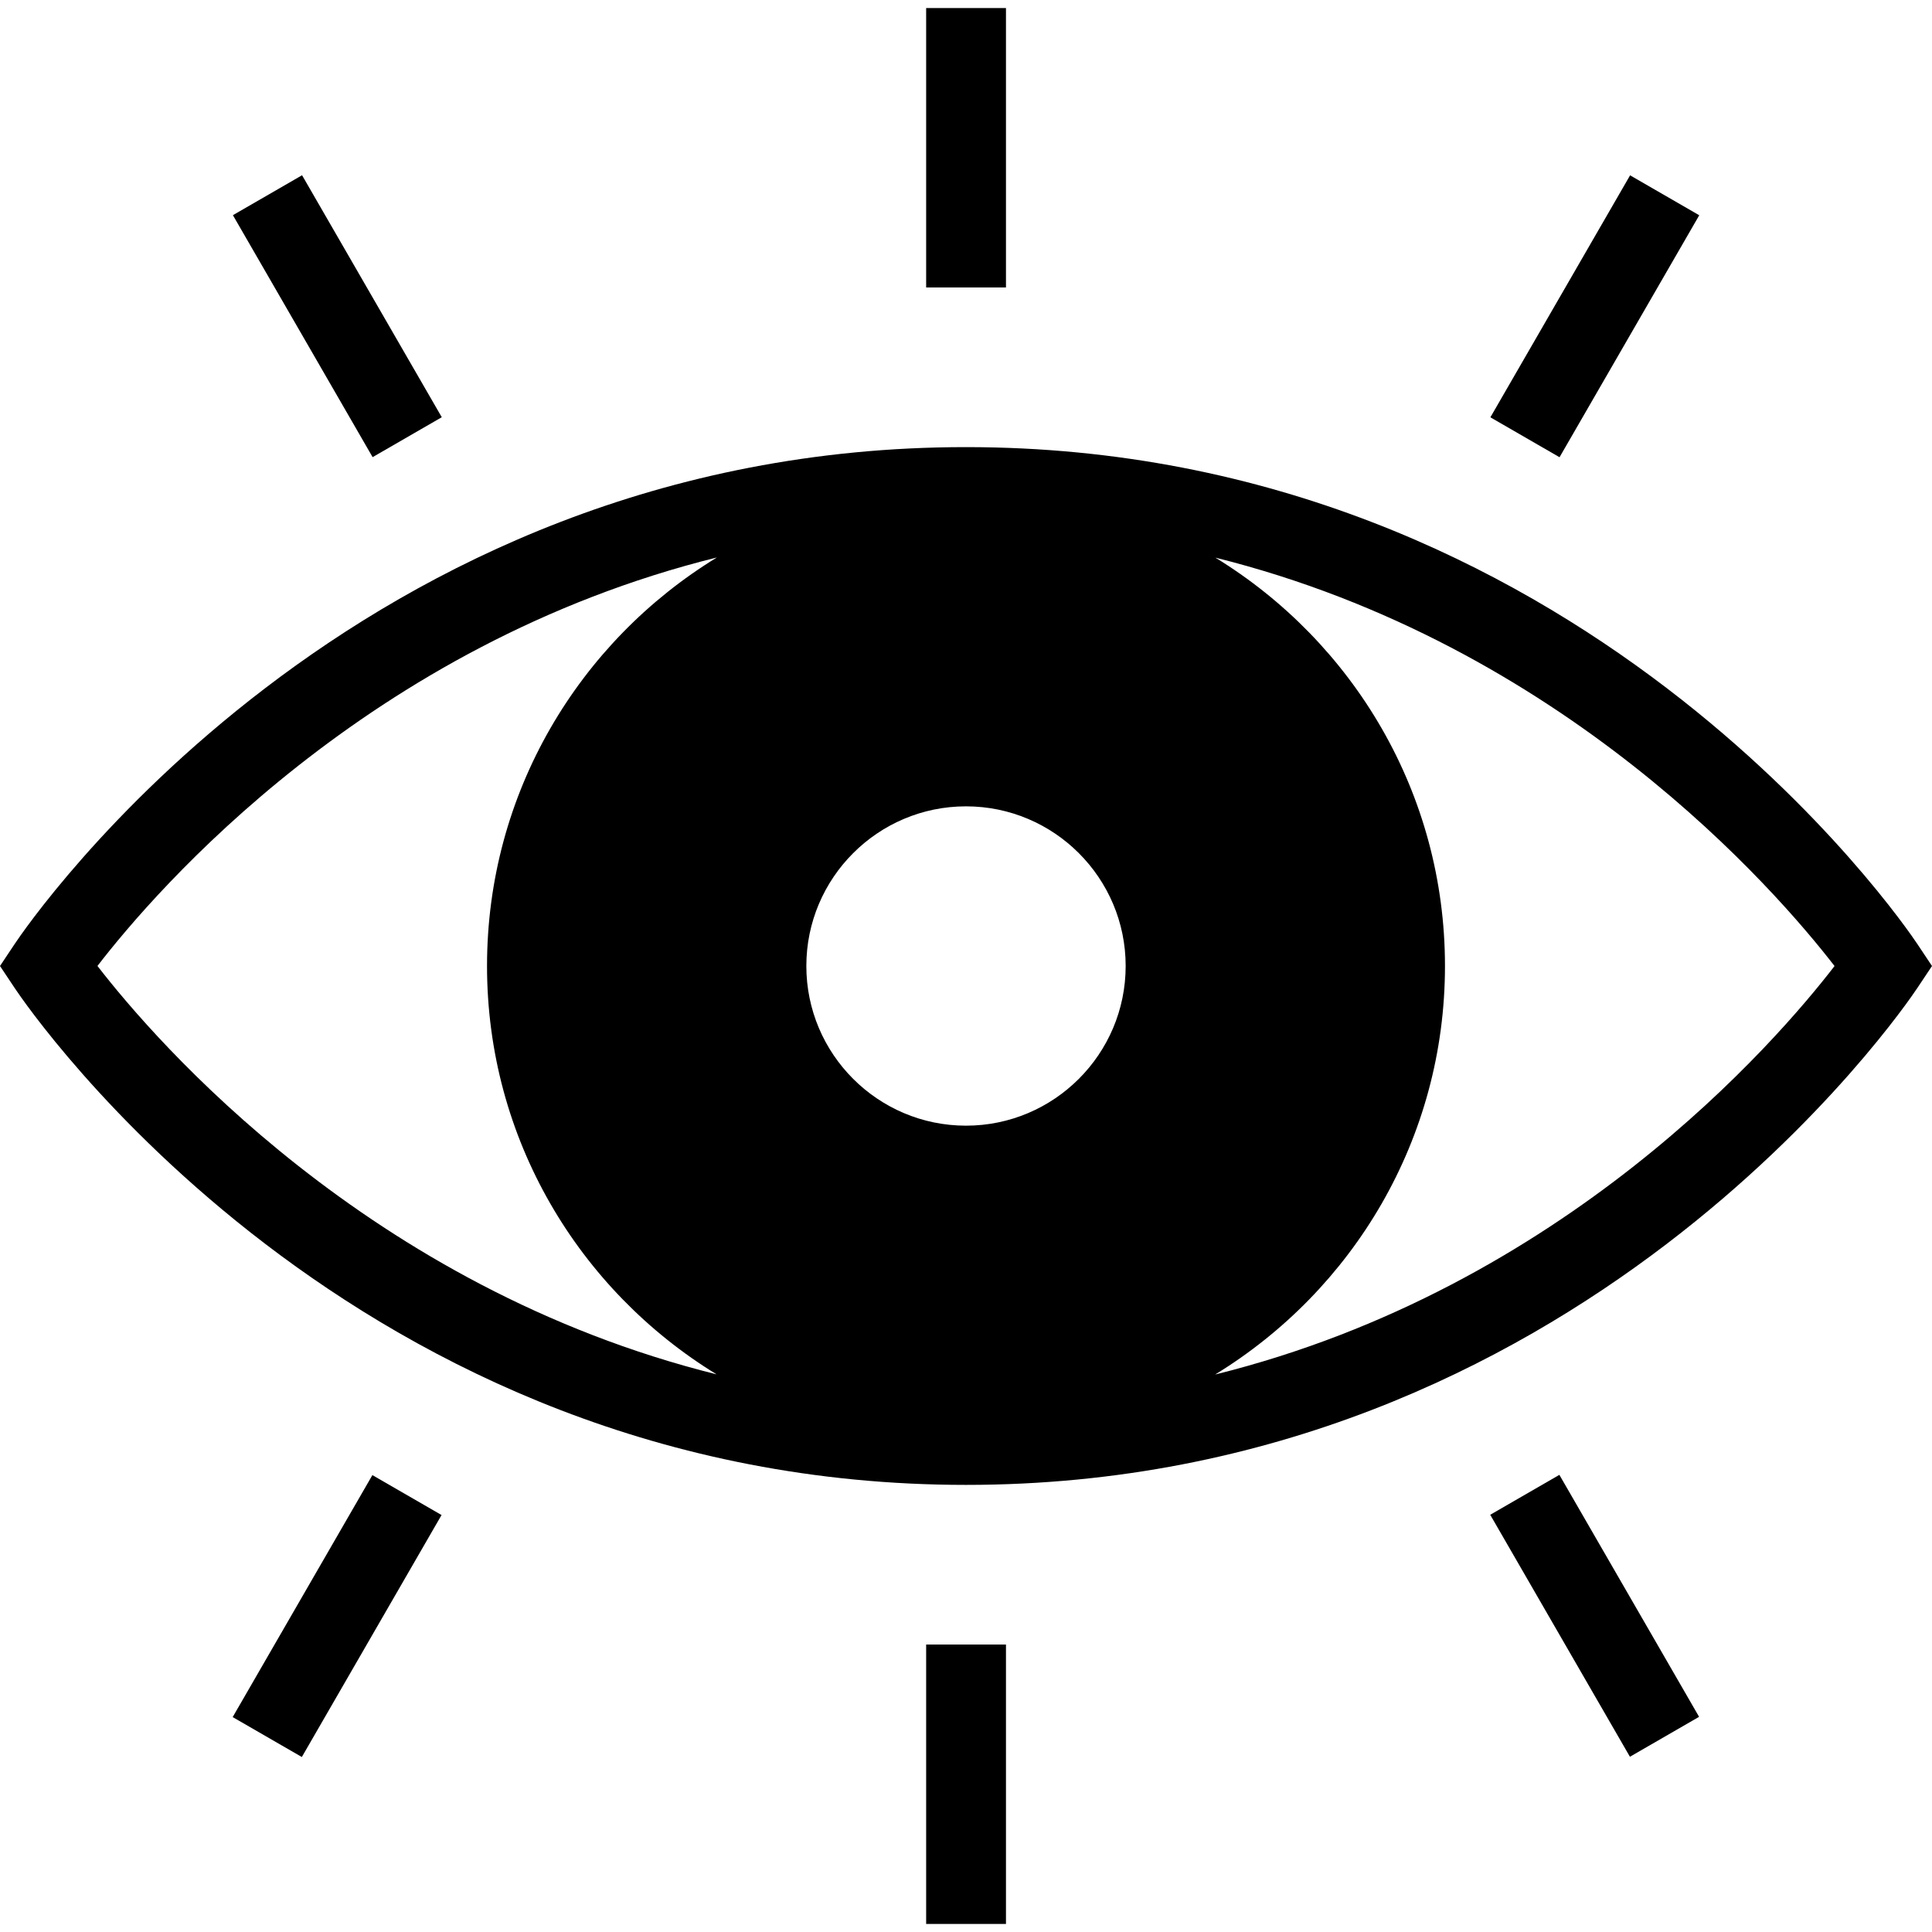<?xml version="1.0" encoding="iso-8859-1"?>
<!-- Uploaded to: SVG Repo, www.svgrepo.com, Generator: SVG Repo Mixer Tools -->
<svg fill="#000000" version="1.1" id="Layer_1" xmlns="http://www.w3.org/2000/svg" xmlns:xlink="http://www.w3.org/1999/xlink" 
	 viewBox="0 0 472.615 472.615" xml:space="preserve">
<g>
	<g>
		<path d="M469.007,230.892c-3.309-4.963-82.738-121.517-232.699-121.517S6.918,225.928,3.609,230.892L0,236.308l3.609,5.415
			c3.309,4.964,82.738,121.518,232.699,121.518s229.39-116.555,232.699-121.518l3.609-5.415L469.007,230.892z M175.298,336.202
			C90.174,315.009,38.09,254.745,23.842,236.298c14.218-18.474,66.204-78.781,151.527-99.926
			c-33.678,20.582-56.231,57.577-56.231,99.937C119.138,278.638,141.66,315.611,175.298,336.202z M236.308,275.366
			c-21.54,0-39.057-17.521-39.057-39.057s17.516-39.057,39.057-39.057c21.54,0,39.057,17.521,39.057,39.057
			S257.848,275.366,236.308,275.366z M297.253,336.241c33.673-20.583,56.224-57.577,56.224-99.933
			c0-42.332-22.525-79.307-56.166-99.897c85.128,21.192,137.214,81.458,151.462,99.905
			C434.555,254.791,382.573,315.095,297.253,336.241z"/>
	</g>
</g>
<g>
	<g>
		<rect x="226.56" y="1.969" width="19.525" height="68.352"/>
	</g>
</g>
<g>
	<g>
		<rect x="355.93" y="67.569" transform="matrix(0.5 -0.866 0.866 0.5 128.105 376.534)" width="68.352" height="19.535"/>
	</g>
</g>
<g>
	<g>
		<rect x="72.756" y="43.174" transform="matrix(0.866 -0.5 0.5 0.866 -27.619 51.626)" width="19.535" height="68.352"/>
	</g>
</g>
<g>
	<g>
		<rect x="226.56" y="402.294" width="19.525" height="68.352"/>
	</g>
</g>
<g>
	<g>
		<rect x="380.335" y="361.093" transform="matrix(0.866 -0.5 0.5 0.866 -145.372 248.013)" width="19.535" height="68.352"/>
	</g>
</g>
<g>
	<g>
		
			<rect x="48.316" y="385.511" transform="matrix(0.5 -0.866 0.866 0.5 -301.091 269.128)" width="68.352" height="19.535"/>
	</g>
</g>
</svg>